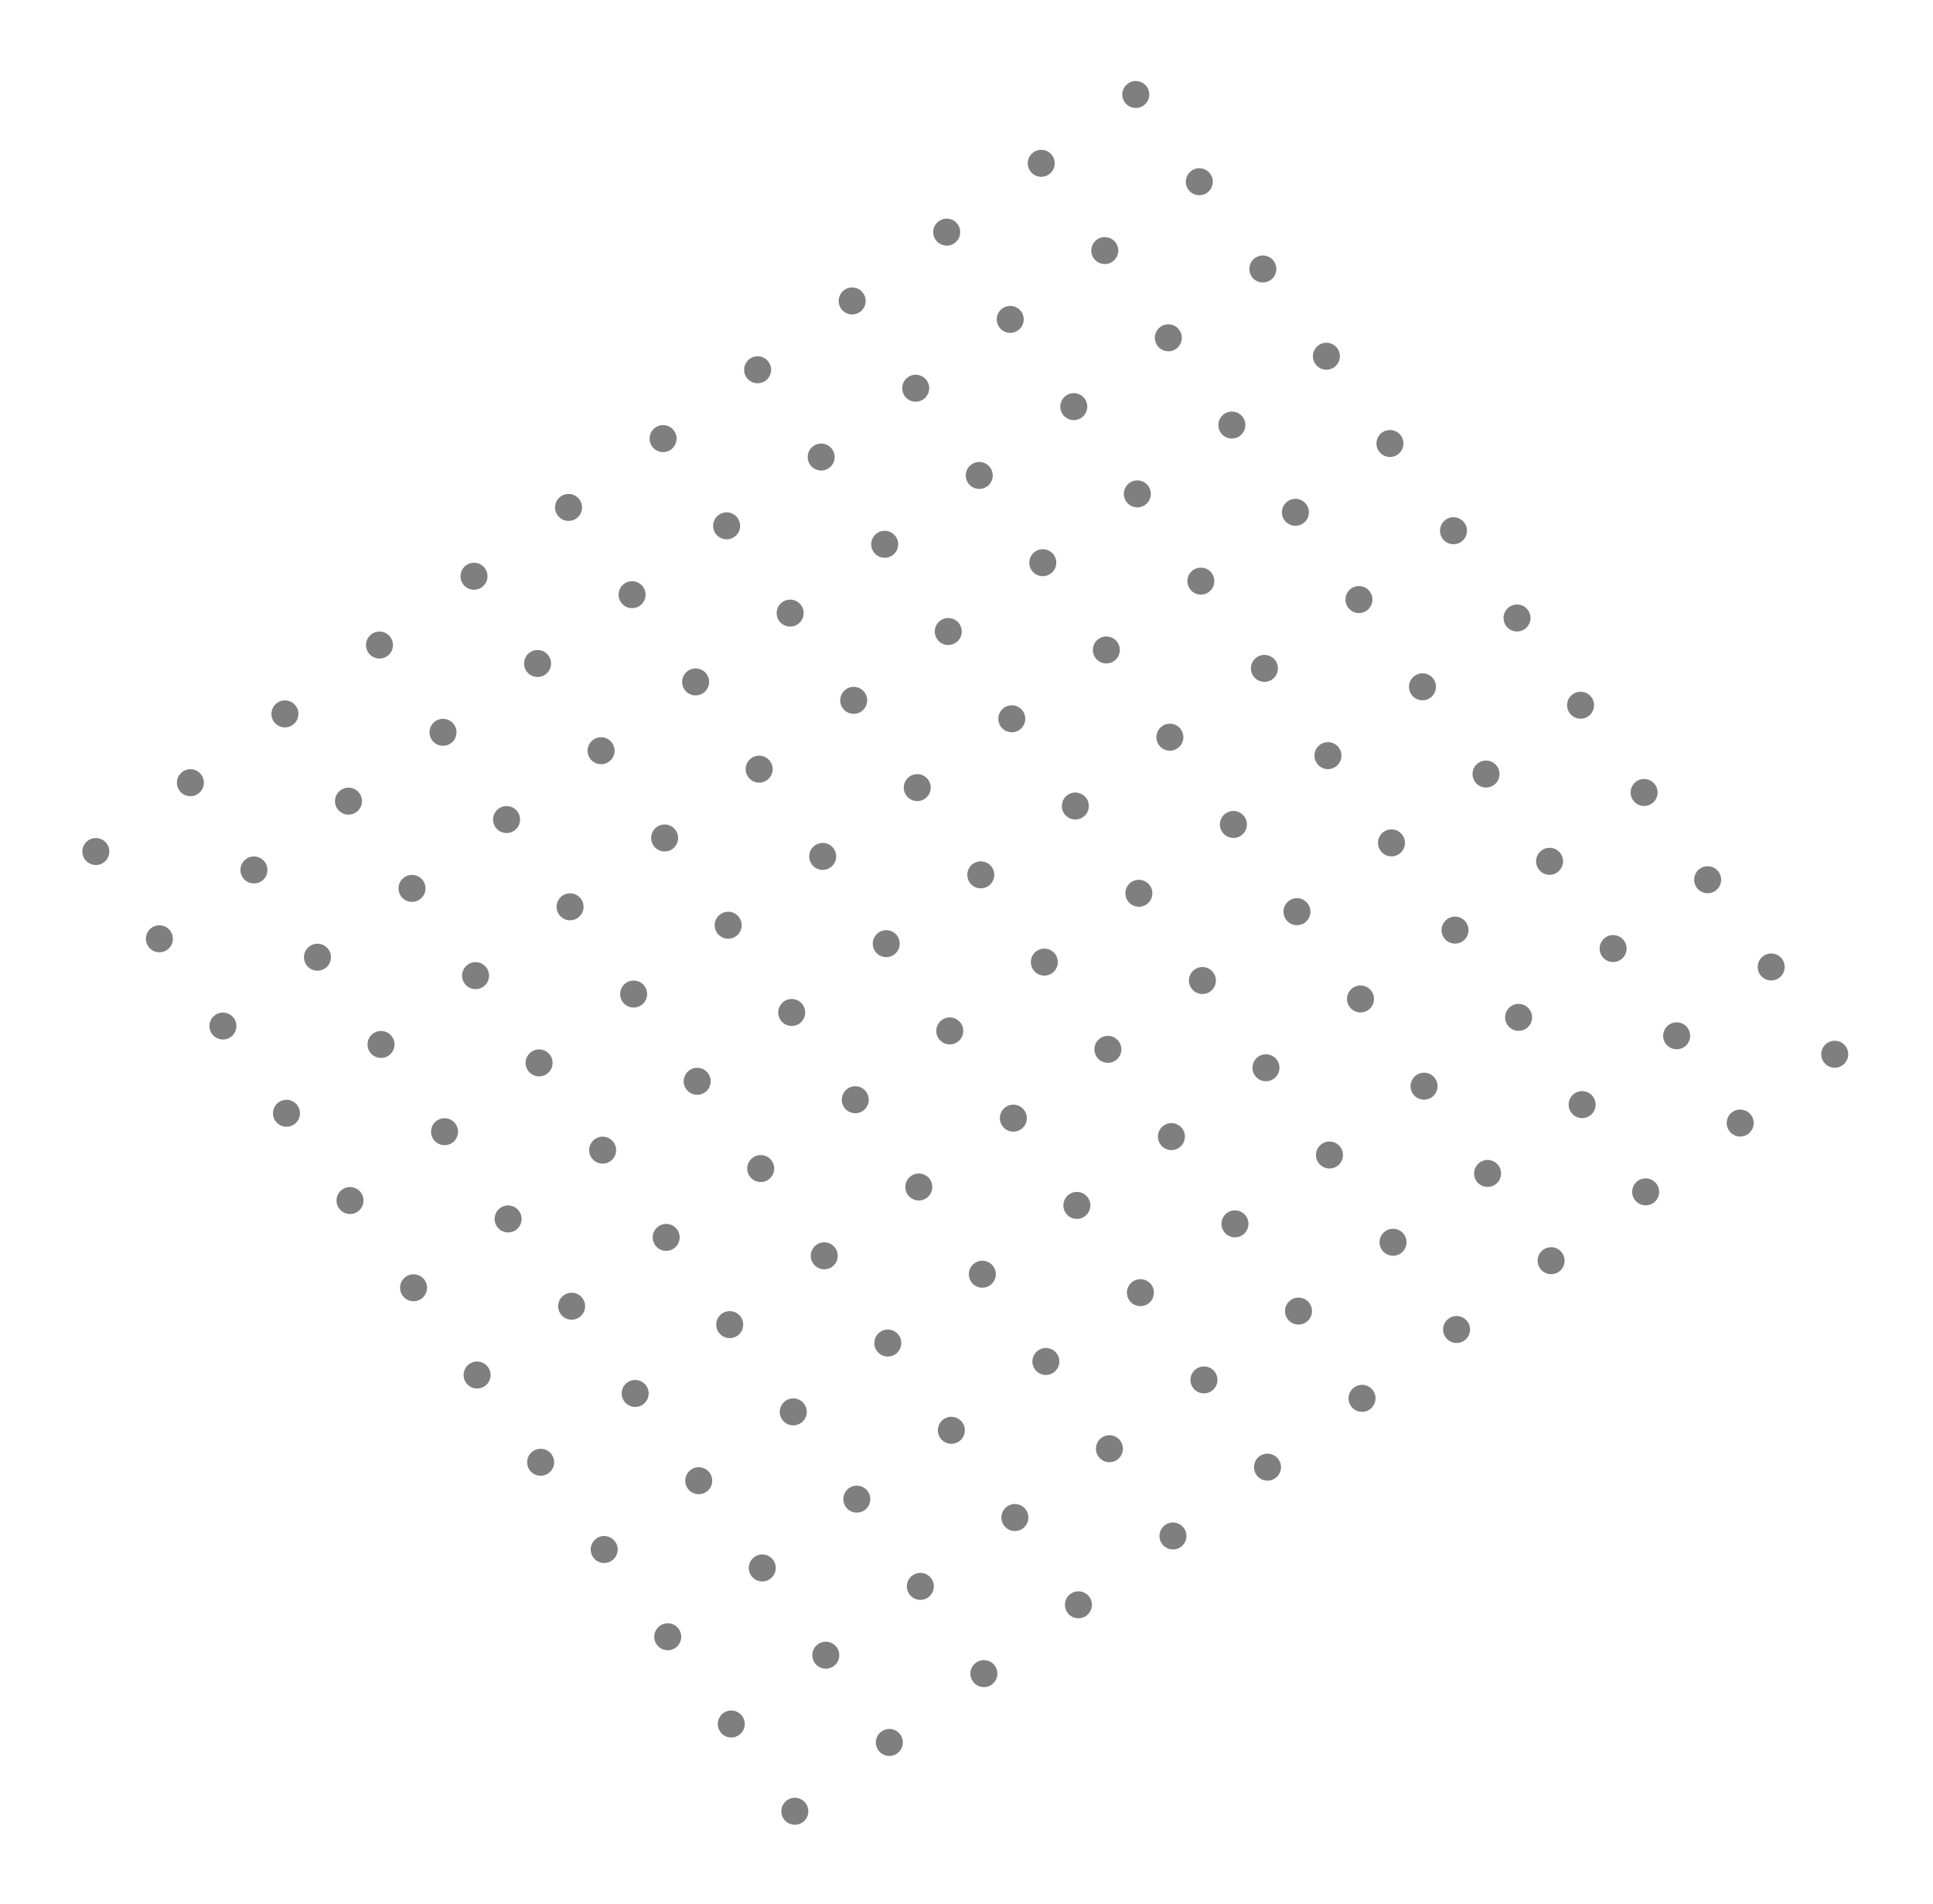 <svg width="479" height="472" viewBox="0 0 479 472" fill="none" xmlns="http://www.w3.org/2000/svg">
<g clip-path="url(#clip0_328_5514)">
<g opacity="0.5">
<path d="M278.746 25.389C279.833 26.881 281.924 27.21 283.417 26.124C284.909 25.037 285.238 22.945 284.152 21.453C283.065 19.96 280.974 19.631 279.481 20.718C277.988 21.805 277.659 23.896 278.746 25.389Z" fill="black"/>
<path d="M294.491 47.014C295.578 48.507 297.669 48.836 299.162 47.749C300.655 46.662 300.984 44.571 299.897 43.078C298.81 41.585 296.719 41.256 295.226 42.343C293.733 43.43 293.404 45.521 294.491 47.014Z" fill="black"/>
<path d="M310.236 68.639C311.323 70.132 313.414 70.46 314.907 69.374C316.4 68.287 316.729 66.195 315.642 64.703C314.555 63.21 312.464 62.881 310.971 63.968C309.478 65.055 309.149 67.146 310.236 68.639Z" fill="black"/>
<path d="M325.982 90.262C327.069 91.754 329.16 92.084 330.653 90.997C332.146 89.91 332.475 87.819 331.388 86.326C330.301 84.833 328.21 84.504 326.717 85.591C325.224 86.678 324.895 88.769 325.982 90.262Z" fill="black"/>
<path d="M341.728 111.889C342.815 113.381 344.906 113.71 346.399 112.624C347.892 111.537 348.221 109.445 347.134 107.953C346.047 106.46 343.956 106.131 342.463 107.218C340.971 108.305 340.642 110.396 341.728 111.889Z" fill="black"/>
<path d="M357.475 133.512C358.561 135.005 360.653 135.334 362.145 134.247C363.638 133.16 363.967 131.069 362.88 129.576C361.793 128.083 359.702 127.754 358.209 128.841C356.717 129.928 356.388 132.019 357.475 133.512Z" fill="black"/>
<path d="M373.22 155.139C374.307 156.631 376.398 156.96 377.89 155.874C379.383 154.787 379.712 152.695 378.625 151.203C377.538 149.71 375.447 149.381 373.954 150.468C372.462 151.555 372.133 153.646 373.22 155.139Z" fill="black"/>
<path d="M388.965 176.762C390.052 178.255 392.143 178.584 393.636 177.497C395.128 176.41 395.457 174.319 394.37 172.826C393.283 171.333 391.192 171.004 389.7 172.091C388.207 173.178 387.878 175.269 388.965 176.762Z" fill="black"/>
<path d="M404.711 198.387C405.798 199.88 407.889 200.209 409.382 199.122C410.874 198.035 411.203 195.944 410.116 194.451C409.03 192.958 406.938 192.629 405.446 193.716C403.953 194.803 403.624 196.894 404.711 198.387Z" fill="black"/>
<path d="M420.457 220.012C421.544 221.505 423.635 221.834 425.128 220.747C426.62 219.66 426.949 217.569 425.863 216.076C424.776 214.583 422.684 214.254 421.192 215.341C419.699 216.428 419.37 218.519 420.457 220.012Z" fill="black"/>
<path d="M436.202 241.635C437.289 243.128 439.38 243.457 440.873 242.37C442.366 241.283 442.695 239.192 441.608 237.699C440.521 236.206 438.43 235.877 436.937 236.964C435.444 238.051 435.115 240.142 436.202 241.635Z" fill="black"/>
<path d="M451.948 263.262C453.035 264.755 455.126 265.084 456.619 263.997C458.112 262.91 458.441 260.819 457.354 259.326C456.267 257.833 454.176 257.504 452.683 258.591C451.19 259.678 450.861 261.769 451.948 263.262Z" fill="black"/>
<path d="M255.318 42.445C256.405 43.938 258.496 44.267 259.989 43.18C261.482 42.093 261.811 40.002 260.724 38.509C259.637 37.017 257.546 36.688 256.053 37.775C254.56 38.861 254.231 40.953 255.318 42.445Z" fill="black"/>
<path d="M271.063 64.072C272.15 65.565 274.241 65.894 275.734 64.807C277.227 63.72 277.556 61.629 276.469 60.136C275.382 58.644 273.291 58.315 271.798 59.402C270.305 60.489 269.976 62.58 271.063 64.072Z" fill="black"/>
<path d="M286.809 85.695C287.895 87.188 289.987 87.517 291.479 86.43C292.972 85.343 293.301 83.252 292.214 81.759C291.127 80.267 289.036 79.938 287.543 81.025C286.051 82.112 285.722 84.203 286.809 85.695Z" fill="black"/>
<path d="M302.555 107.318C303.641 108.811 305.733 109.14 307.225 108.053C308.718 106.966 309.047 104.875 307.96 103.382C306.873 101.89 304.782 101.561 303.289 102.648C301.797 103.735 301.468 105.826 302.555 107.318Z" fill="black"/>
<path d="M318.301 128.945C319.388 130.438 321.479 130.767 322.971 129.68C324.464 128.593 324.793 126.502 323.706 125.009C322.619 123.517 320.528 123.188 319.035 124.275C317.543 125.362 317.214 127.453 318.301 128.945Z" fill="black"/>
<path d="M334.047 150.568C335.134 152.061 337.225 152.39 338.718 151.303C340.21 150.216 340.539 148.125 339.452 146.632C338.365 145.14 336.274 144.811 334.782 145.898C333.289 146.985 332.96 149.076 334.047 150.568Z" fill="black"/>
<path d="M349.792 172.195C350.879 173.688 352.97 174.017 354.463 172.93C355.955 171.843 356.284 169.752 355.197 168.259C354.111 166.767 352.019 166.438 350.527 167.525C349.034 168.612 348.705 170.703 349.792 172.195Z" fill="black"/>
<path d="M365.537 193.818C366.624 195.311 368.715 195.64 370.208 194.553C371.701 193.466 372.029 191.375 370.943 189.882C369.856 188.39 367.765 188.061 366.272 189.148C364.779 190.235 364.45 192.326 365.537 193.818Z" fill="black"/>
<path d="M381.283 215.443C382.37 216.936 384.461 217.265 385.954 216.178C387.447 215.091 387.776 213 386.689 211.507C385.602 210.015 383.511 209.686 382.018 210.773C380.525 211.86 380.196 213.951 381.283 215.443Z" fill="black"/>
<path d="M397.029 237.068C398.116 238.561 400.207 238.89 401.7 237.803C403.193 236.716 403.522 234.625 402.435 233.132C401.348 231.64 399.257 231.311 397.764 232.398C396.271 233.485 395.942 235.576 397.029 237.068Z" fill="black"/>
<path d="M412.774 258.691C413.861 260.184 415.952 260.513 417.445 259.426C418.938 258.339 419.267 256.248 418.18 254.756C417.093 253.263 415.002 252.934 413.509 254.021C412.016 255.108 411.687 257.199 412.774 258.691Z" fill="black"/>
<path d="M428.52 280.318C429.607 281.811 431.698 282.14 433.191 281.053C434.684 279.966 435.013 277.875 433.926 276.382C432.839 274.89 430.748 274.561 429.255 275.648C427.763 276.735 427.434 278.826 428.52 280.318Z" fill="black"/>
<path d="M231.892 59.504C232.978 60.997 235.07 61.326 236.562 60.239C238.055 59.152 238.384 57.061 237.297 55.568C236.21 54.075 234.119 53.746 232.626 54.833C231.134 55.92 230.805 58.011 231.892 59.504Z" fill="black"/>
<path d="M247.637 81.131C248.724 82.624 250.815 82.953 252.307 81.866C253.8 80.779 254.129 78.688 253.042 77.195C251.955 75.702 249.864 75.373 248.371 76.46C246.879 77.547 246.55 79.638 247.637 81.131Z" fill="black"/>
<path d="M263.382 102.754C264.469 104.247 266.56 104.576 268.053 103.489C269.545 102.402 269.874 100.311 268.787 98.818C267.7 97.325 265.609 96.996 264.117 98.083C262.624 99.17 262.295 101.261 263.382 102.754Z" fill="black"/>
<path d="M279.128 124.379C280.215 125.872 282.306 126.201 283.799 125.114C285.291 124.027 285.62 121.936 284.533 120.443C283.447 118.95 281.355 118.621 279.863 119.708C278.37 120.795 278.041 122.886 279.128 124.379Z" fill="black"/>
<path d="M294.874 146.004C295.961 147.497 298.052 147.826 299.545 146.739C301.037 145.652 301.366 143.561 300.28 142.068C299.193 140.575 297.101 140.246 295.609 141.333C294.116 142.42 293.787 144.511 294.874 146.004Z" fill="black"/>
<path d="M310.62 167.627C311.707 169.12 313.798 169.449 315.291 168.362C316.784 167.275 317.112 165.184 316.026 163.691C314.939 162.198 312.848 161.869 311.355 162.956C309.862 164.043 309.533 166.134 310.62 167.627Z" fill="black"/>
<path d="M326.365 189.254C327.452 190.747 329.543 191.076 331.036 189.989C332.529 188.902 332.858 186.811 331.771 185.318C330.684 183.825 328.593 183.496 327.1 184.583C325.607 185.67 325.278 187.761 326.365 189.254Z" fill="black"/>
<path d="M342.11 210.877C343.197 212.37 345.288 212.699 346.781 211.612C348.274 210.525 348.603 208.434 347.516 206.941C346.429 205.448 344.338 205.119 342.845 206.206C341.352 207.293 341.023 209.384 342.11 210.877Z" fill="black"/>
<path d="M357.856 232.502C358.943 233.995 361.034 234.324 362.527 233.237C364.02 232.15 364.349 230.059 363.262 228.566C362.175 227.073 360.084 226.744 358.591 227.831C357.098 228.918 356.769 231.009 357.856 232.502Z" fill="black"/>
<path d="M373.602 254.127C374.689 255.62 376.781 255.949 378.273 254.862C379.766 253.775 380.095 251.684 379.008 250.191C377.921 248.698 375.83 248.369 374.337 249.456C372.845 250.543 372.516 252.634 373.602 254.127Z" fill="black"/>
<path d="M389.348 275.752C390.434 277.245 392.526 277.574 394.018 276.487C395.511 275.4 395.84 273.309 394.753 271.816C393.666 270.323 391.575 269.994 390.082 271.081C388.59 272.168 388.261 274.259 389.348 275.752Z" fill="black"/>
<path d="M405.094 297.377C406.181 298.87 408.272 299.199 409.764 298.112C411.257 297.025 411.586 294.934 410.499 293.441C409.412 291.948 407.321 291.619 405.828 292.706C404.336 293.793 404.007 295.884 405.094 297.377Z" fill="black"/>
<path d="M208.466 76.561C209.553 78.053 211.644 78.382 213.137 77.295C214.629 76.209 214.958 74.117 213.871 72.625C212.784 71.132 210.693 70.803 209.201 71.89C207.708 72.977 207.379 75.068 208.466 76.561Z" fill="black"/>
<path d="M224.211 98.188C225.298 99.68 227.389 100.009 228.882 98.922C230.374 97.835 230.703 95.744 229.616 94.252C228.53 92.759 226.438 92.43 224.946 93.517C223.453 94.604 223.124 96.695 224.211 98.188Z" fill="black"/>
<path d="M239.956 119.811C241.043 121.303 243.134 121.632 244.627 120.545C246.119 119.459 246.448 117.367 245.362 115.875C244.275 114.382 242.183 114.053 240.691 115.14C239.198 116.227 238.869 118.318 239.956 119.811Z" fill="black"/>
<path d="M255.702 141.434C256.789 142.926 258.88 143.255 260.373 142.168C261.866 141.082 262.195 138.99 261.108 137.498C260.021 136.005 257.93 135.676 256.437 136.763C254.944 137.85 254.615 139.941 255.702 141.434Z" fill="black"/>
<path d="M271.448 163.061C272.535 164.553 274.626 164.882 276.119 163.795C277.612 162.709 277.941 160.617 276.854 159.125C275.767 157.632 273.676 157.303 272.183 158.39C270.69 159.477 270.361 161.568 271.448 163.061Z" fill="black"/>
<path d="M287.194 184.684C288.281 186.176 290.372 186.505 291.865 185.418C293.358 184.332 293.687 182.24 292.6 180.748C291.513 179.255 289.422 178.926 287.929 180.013C286.436 181.1 286.107 183.191 287.194 184.684Z" fill="black"/>
<path d="M302.939 206.311C304.026 207.803 306.117 208.132 307.61 207.045C309.103 205.959 309.432 203.867 308.345 202.375C307.258 200.882 305.167 200.553 303.674 201.64C302.181 202.727 301.852 204.818 302.939 206.311Z" fill="black"/>
<path d="M318.684 227.934C319.771 229.426 321.863 229.755 323.355 228.668C324.848 227.582 325.177 225.49 324.09 223.998C323.003 222.505 320.912 222.176 319.419 223.263C317.927 224.35 317.598 226.441 318.684 227.934Z" fill="black"/>
<path d="M334.431 249.559C335.517 251.051 337.609 251.38 339.101 250.293C340.594 249.207 340.923 247.115 339.836 245.623C338.749 244.13 336.658 243.801 335.165 244.888C333.673 245.975 333.344 248.066 334.431 249.559Z" fill="black"/>
<path d="M350.177 271.184C351.264 272.676 353.355 273.005 354.847 271.918C356.34 270.832 356.669 268.74 355.582 267.248C354.495 265.755 352.404 265.426 350.911 266.513C349.419 267.6 349.09 269.691 350.177 271.184Z" fill="black"/>
<path d="M365.922 292.809C367.009 294.301 369.1 294.63 370.593 293.543C372.085 292.457 372.414 290.365 371.327 288.873C370.24 287.38 368.149 287.051 366.657 288.138C365.164 289.225 364.835 291.316 365.922 292.809Z" fill="black"/>
<path d="M381.668 314.434C382.755 315.926 384.846 316.255 386.339 315.168C387.831 314.082 388.16 311.99 387.073 310.498C385.987 309.005 383.895 308.676 382.403 309.763C380.91 310.85 380.581 312.941 381.668 314.434Z" fill="black"/>
<path d="M185.038 93.619C186.125 95.112 188.216 95.441 189.709 94.354C191.201 93.267 191.53 91.176 190.444 89.683C189.357 88.191 187.266 87.862 185.773 88.948C184.28 90.035 183.951 92.126 185.038 93.619Z" fill="black"/>
<path d="M200.783 115.246C201.87 116.739 203.961 117.068 205.454 115.981C206.947 114.894 207.276 112.803 206.189 111.31C205.102 109.818 203.011 109.489 201.518 110.575C200.025 111.662 199.696 113.753 200.783 115.246Z" fill="black"/>
<path d="M216.528 136.869C217.615 138.362 219.706 138.691 221.199 137.604C222.692 136.517 223.021 134.426 221.934 132.933C220.847 131.441 218.756 131.112 217.263 132.198C215.77 133.285 215.441 135.377 216.528 136.869Z" fill="black"/>
<path d="M232.274 158.492C233.361 159.985 235.452 160.314 236.945 159.227C238.438 158.14 238.767 156.049 237.68 154.556C236.593 153.064 234.502 152.735 233.009 153.822C231.516 154.908 231.187 157 232.274 158.492Z" fill="black"/>
<path d="M248.02 180.119C249.107 181.612 251.198 181.941 252.691 180.854C254.184 179.767 254.513 177.676 253.426 176.183C252.339 174.691 250.248 174.362 248.755 175.448C247.263 176.535 246.934 178.627 248.02 180.119Z" fill="black"/>
<path d="M263.767 201.742C264.853 203.235 266.945 203.564 268.437 202.477C269.93 201.39 270.259 199.299 269.172 197.806C268.085 196.314 265.994 195.985 264.501 197.072C263.009 198.158 262.68 200.25 263.767 201.742Z" fill="black"/>
<path d="M279.512 223.369C280.599 224.862 282.69 225.191 284.182 224.104C285.675 223.017 286.004 220.926 284.917 219.433C283.83 217.941 281.739 217.612 280.246 218.698C278.754 219.785 278.425 221.877 279.512 223.369Z" fill="black"/>
<path d="M295.257 244.992C296.344 246.485 298.435 246.814 299.928 245.727C301.42 244.64 301.749 242.549 300.662 241.056C299.575 239.564 297.484 239.235 295.992 240.322C294.499 241.408 294.17 243.5 295.257 244.992Z" fill="black"/>
<path d="M311.003 266.617C312.09 268.11 314.181 268.439 315.674 267.352C317.166 266.265 317.495 264.174 316.408 262.681C315.322 261.189 313.23 260.86 311.738 261.947C310.245 263.033 309.916 265.125 311.003 266.617Z" fill="black"/>
<path d="M326.749 288.242C327.836 289.735 329.927 290.064 331.42 288.977C332.912 287.89 333.241 285.799 332.155 284.306C331.068 282.814 328.976 282.485 327.484 283.572C325.991 284.658 325.662 286.75 326.749 288.242Z" fill="black"/>
<path d="M342.494 309.865C343.581 311.358 345.672 311.687 347.165 310.6C348.658 309.513 348.987 307.422 347.9 305.929C346.813 304.437 344.722 304.108 343.229 305.195C341.736 306.281 341.407 308.373 342.494 309.865Z" fill="black"/>
<path d="M358.24 331.492C359.327 332.985 361.418 333.314 362.911 332.227C364.404 331.14 364.733 329.049 363.646 327.556C362.559 326.064 360.468 325.735 358.975 326.822C357.482 327.908 357.153 330 358.24 331.492Z" fill="black"/>
<path d="M161.61 110.678C162.697 112.171 164.788 112.5 166.281 111.413C167.774 110.326 168.103 108.235 167.016 106.742C165.929 105.249 163.838 104.92 162.345 106.007C160.852 107.094 160.523 109.185 161.61 110.678Z" fill="black"/>
<path d="M177.355 132.305C178.442 133.797 180.533 134.126 182.026 133.04C183.519 131.953 183.848 129.862 182.761 128.369C181.674 126.876 179.583 126.547 178.09 127.634C176.597 128.721 176.268 130.812 177.355 132.305Z" fill="black"/>
<path d="M193.1 153.928C194.187 155.421 196.279 155.75 197.771 154.663C199.264 153.576 199.593 151.485 198.506 149.992C197.419 148.499 195.328 148.17 193.835 149.257C192.343 150.344 192.014 152.435 193.1 153.928Z" fill="black"/>
<path d="M208.847 175.551C209.933 177.044 212.025 177.373 213.517 176.286C215.01 175.199 215.339 173.108 214.252 171.615C213.165 170.122 211.074 169.793 209.581 170.88C208.089 171.967 207.76 174.058 208.847 175.551Z" fill="black"/>
<path d="M224.593 197.178C225.68 198.671 227.771 199 229.263 197.913C230.756 196.826 231.085 194.735 229.998 193.242C228.911 191.749 226.82 191.42 225.327 192.507C223.835 193.594 223.506 195.685 224.593 197.178Z" fill="black"/>
<path d="M240.339 218.801C241.426 220.294 243.517 220.623 245.01 219.536C246.502 218.449 246.831 216.358 245.744 214.865C244.657 213.372 242.566 213.043 241.074 214.13C239.581 215.217 239.252 217.308 240.339 218.801Z" fill="black"/>
<path d="M256.084 240.428C257.171 241.921 259.262 242.25 260.755 241.163C262.247 240.076 262.576 237.985 261.489 236.492C260.403 234.999 258.311 234.67 256.819 235.757C255.326 236.844 254.997 238.935 256.084 240.428Z" fill="black"/>
<path d="M271.829 262.051C272.916 263.544 275.007 263.873 276.5 262.786C277.992 261.699 278.321 259.608 277.235 258.115C276.148 256.622 274.057 256.293 272.564 257.38C271.071 258.467 270.742 260.558 271.829 262.051Z" fill="black"/>
<path d="M287.575 283.676C288.662 285.169 290.753 285.498 292.246 284.411C293.739 283.324 294.068 281.233 292.981 279.74C291.894 278.247 289.803 277.918 288.31 279.005C286.817 280.092 286.488 282.183 287.575 283.676Z" fill="black"/>
<path d="M303.321 305.301C304.408 306.794 306.499 307.123 307.992 306.036C309.485 304.949 309.814 302.858 308.727 301.365C307.64 299.872 305.549 299.543 304.056 300.63C302.563 301.717 302.234 303.808 303.321 305.301Z" fill="black"/>
<path d="M319.066 326.924C320.153 328.417 322.244 328.746 323.737 327.659C325.23 326.572 325.559 324.481 324.472 322.988C323.385 321.495 321.294 321.166 319.801 322.253C318.308 323.34 317.979 325.431 319.066 326.924Z" fill="black"/>
<path d="M334.812 348.551C335.899 350.044 337.99 350.373 339.483 349.286C340.976 348.199 341.305 346.108 340.218 344.615C339.131 343.122 337.04 342.793 335.547 343.88C334.055 344.967 333.726 347.058 334.812 348.551Z" fill="black"/>
<path d="M138.184 127.734C139.27 129.227 141.362 129.556 142.854 128.469C144.347 127.382 144.676 125.291 143.589 123.798C142.502 122.306 140.411 121.977 138.918 123.064C137.426 124.151 137.097 126.242 138.184 127.734Z" fill="black"/>
<path d="M153.929 149.361C155.016 150.854 157.107 151.183 158.599 150.096C160.092 149.009 160.421 146.918 159.334 145.425C158.247 143.933 156.156 143.604 154.663 144.691C153.171 145.778 152.842 147.869 153.929 149.361Z" fill="black"/>
<path d="M169.674 170.984C170.761 172.477 172.852 172.806 174.345 171.719C175.837 170.632 176.166 168.541 175.079 167.048C173.992 165.556 171.901 165.227 170.409 166.314C168.916 167.401 168.587 169.492 169.674 170.984Z" fill="black"/>
<path d="M185.42 192.608C186.507 194.1 188.598 194.429 190.091 193.342C191.583 192.255 191.912 190.164 190.825 188.672C189.739 187.179 187.647 186.85 186.155 187.937C184.662 189.024 184.333 191.115 185.42 192.608Z" fill="black"/>
<path d="M201.166 214.234C202.253 215.727 204.344 216.056 205.837 214.969C207.329 213.882 207.658 211.791 206.572 210.298C205.485 208.806 203.393 208.477 201.901 209.564C200.408 210.651 200.079 212.742 201.166 214.234Z" fill="black"/>
<path d="M216.912 235.858C217.999 237.35 220.09 237.679 221.583 236.592C223.076 235.505 223.404 233.414 222.318 231.922C221.231 230.429 219.14 230.1 217.647 231.187C216.154 232.274 215.825 234.365 216.912 235.858Z" fill="black"/>
<path d="M232.657 257.484C233.744 258.977 235.835 259.306 237.328 258.219C238.821 257.132 239.15 255.041 238.063 253.548C236.976 252.056 234.885 251.727 233.392 252.814C231.899 253.901 231.57 255.992 232.657 257.484Z" fill="black"/>
<path d="M248.402 279.108C249.489 280.6 251.58 280.929 253.073 279.842C254.566 278.755 254.895 276.664 253.808 275.172C252.721 273.679 250.63 273.35 249.137 274.437C247.644 275.524 247.315 277.615 248.402 279.108Z" fill="black"/>
<path d="M264.148 300.733C265.235 302.225 267.326 302.554 268.819 301.467C270.312 300.38 270.641 298.289 269.554 296.797C268.467 295.304 266.376 294.975 264.883 296.062C263.39 297.149 263.061 299.24 264.148 300.733Z" fill="black"/>
<path d="M279.894 322.358C280.981 323.85 283.073 324.179 284.565 323.092C286.058 322.005 286.387 319.914 285.3 318.422C284.213 316.929 282.122 316.6 280.629 317.687C279.137 318.774 278.808 320.865 279.894 322.358Z" fill="black"/>
<path d="M295.64 343.981C296.726 345.473 298.818 345.802 300.31 344.715C301.803 343.628 302.132 341.537 301.045 340.045C299.958 338.552 297.867 338.223 296.374 339.31C294.882 340.397 294.553 342.488 295.64 343.981Z" fill="black"/>
<path d="M311.386 365.608C312.473 367.1 314.564 367.429 316.056 366.342C317.549 365.255 317.878 363.164 316.791 361.672C315.704 360.179 313.613 359.85 312.12 360.937C310.628 362.024 310.299 364.115 311.386 365.608Z" fill="black"/>
<path d="M114.758 144.791C115.845 146.284 117.936 146.613 119.428 145.526C120.921 144.439 121.25 142.348 120.163 140.855C119.076 139.362 116.985 139.033 115.493 140.12C114 141.207 113.671 143.298 114.758 144.791Z" fill="black"/>
<path d="M130.503 166.418C131.59 167.911 133.681 168.24 135.174 167.153C136.666 166.066 136.995 163.975 135.908 162.482C134.822 160.989 132.73 160.66 131.238 161.747C129.745 162.834 129.416 164.925 130.503 166.418Z" fill="black"/>
<path d="M146.248 188.041C147.335 189.534 149.426 189.863 150.919 188.776C152.411 187.689 152.74 185.598 151.654 184.105C150.567 182.612 148.475 182.283 146.983 183.37C145.49 184.457 145.161 186.548 146.248 188.041Z" fill="black"/>
<path d="M161.994 209.664C163.081 211.157 165.172 211.486 166.665 210.399C168.158 209.312 168.487 207.221 167.4 205.728C166.313 204.235 164.222 203.906 162.729 204.993C161.236 206.08 160.907 208.171 161.994 209.664Z" fill="black"/>
<path d="M177.74 231.291C178.827 232.784 180.918 233.113 182.411 232.026C183.904 230.939 184.233 228.848 183.146 227.355C182.059 225.862 179.968 225.533 178.475 226.62C176.982 227.707 176.653 229.798 177.74 231.291Z" fill="black"/>
<path d="M193.486 252.914C194.573 254.407 196.664 254.736 198.157 253.649C199.65 252.562 199.979 250.471 198.892 248.978C197.805 247.485 195.714 247.156 194.221 248.243C192.728 249.33 192.399 251.421 193.486 252.914Z" fill="black"/>
<path d="M209.231 274.541C210.318 276.034 212.409 276.363 213.902 275.276C215.395 274.189 215.724 272.098 214.637 270.605C213.55 269.112 211.459 268.783 209.966 269.87C208.473 270.957 208.144 273.048 209.231 274.541Z" fill="black"/>
<path d="M224.976 296.164C226.063 297.657 228.155 297.986 229.647 296.899C231.14 295.812 231.469 293.721 230.382 292.228C229.295 290.735 227.204 290.406 225.711 291.493C224.219 292.58 223.89 294.671 224.976 296.164Z" fill="black"/>
<path d="M240.723 317.789C241.809 319.282 243.901 319.611 245.393 318.524C246.886 317.437 247.215 315.346 246.128 313.853C245.041 312.36 242.95 312.031 241.457 313.118C239.965 314.205 239.636 316.296 240.723 317.789Z" fill="black"/>
<path d="M256.469 339.414C257.556 340.907 259.647 341.236 261.139 340.149C262.632 339.062 262.961 336.971 261.874 335.478C260.787 333.985 258.696 333.656 257.203 334.743C255.711 335.83 255.382 337.921 256.469 339.414Z" fill="black"/>
<path d="M272.214 361.037C273.301 362.53 275.392 362.859 276.885 361.772C278.377 360.685 278.706 358.594 277.619 357.101C276.532 355.609 274.441 355.28 272.949 356.366C271.456 357.453 271.127 359.544 272.214 361.037Z" fill="black"/>
<path d="M287.96 382.664C289.047 384.157 291.138 384.486 292.631 383.399C294.123 382.312 294.452 380.221 293.365 378.728C292.279 377.235 290.187 376.906 288.695 377.993C287.202 379.08 286.873 381.171 287.96 382.664Z" fill="black"/>
<path d="M91.331 161.848C92.418 163.34 94.509 163.669 96.002 162.583C97.494 161.496 97.823 159.404 96.737 157.912C95.65 156.419 93.558 156.09 92.066 157.177C90.573 158.264 90.244 160.355 91.331 161.848Z" fill="black"/>
<path d="M107.076 183.475C108.163 184.967 110.254 185.296 111.747 184.21C113.24 183.123 113.569 181.031 112.482 179.539C111.395 178.046 109.304 177.717 107.811 178.804C106.318 179.891 105.989 181.982 107.076 183.475Z" fill="black"/>
<path d="M122.821 205.098C123.908 206.59 125.999 206.919 127.492 205.833C128.985 204.746 129.314 202.654 128.227 201.162C127.14 199.669 125.049 199.34 123.556 200.427C122.063 201.514 121.734 203.605 122.821 205.098Z" fill="black"/>
<path d="M138.567 226.723C139.654 228.215 141.745 228.544 143.238 227.458C144.731 226.371 145.06 224.279 143.973 222.787C142.886 221.294 140.795 220.965 139.302 222.052C137.809 223.139 137.48 225.23 138.567 226.723Z" fill="black"/>
<path d="M154.313 248.348C155.4 249.84 157.491 250.169 158.984 249.083C160.477 247.996 160.806 245.904 159.719 244.412C158.632 242.919 156.541 242.59 155.048 243.677C153.555 244.764 153.226 246.855 154.313 248.348Z" fill="black"/>
<path d="M170.059 269.971C171.146 271.464 173.238 271.792 174.73 270.706C176.223 269.619 176.552 267.528 175.465 266.035C174.378 264.542 172.287 264.213 170.794 265.3C169.302 266.387 168.973 268.478 170.059 269.971Z" fill="black"/>
<path d="M185.805 291.598C186.891 293.09 188.983 293.419 190.475 292.333C191.968 291.246 192.297 289.154 191.21 287.662C190.123 286.169 188.032 285.84 186.539 286.927C185.047 288.014 184.718 290.105 185.805 291.598Z" fill="black"/>
<path d="M201.55 313.221C202.637 314.714 204.728 315.042 206.22 313.956C207.713 312.869 208.042 310.778 206.955 309.285C205.868 307.792 203.777 307.463 202.285 308.55C200.792 309.637 200.463 311.728 201.55 313.221Z" fill="black"/>
<path d="M217.296 334.846C218.383 336.339 220.474 336.667 221.967 335.581C223.459 334.494 223.788 332.403 222.701 330.91C221.614 329.417 219.523 329.088 218.031 330.175C216.538 331.262 216.209 333.353 217.296 334.846Z" fill="black"/>
<path d="M233.042 356.471C234.129 357.964 236.22 358.292 237.713 357.206C239.205 356.119 239.534 354.028 238.447 352.535C237.361 351.042 235.269 350.713 233.777 351.8C232.284 352.887 231.955 354.978 233.042 356.471Z" fill="black"/>
<path d="M248.787 378.094C249.874 379.587 251.965 379.916 253.458 378.829C254.951 377.742 255.279 375.651 254.193 374.158C253.106 372.665 251.015 372.336 249.522 373.423C248.029 374.51 247.7 376.601 248.787 378.094Z" fill="black"/>
<path d="M264.533 399.721C265.62 401.214 267.711 401.542 269.204 400.456C270.697 399.369 271.026 397.278 269.939 395.785C268.852 394.292 266.761 393.963 265.268 395.05C263.775 396.137 263.446 398.228 264.533 399.721Z" fill="black"/>
<path d="M67.905 178.908C68.992 180.401 71.083 180.73 72.576 179.643C74.069 178.556 74.398 176.465 73.311 174.972C72.224 173.48 70.133 173.151 68.64 174.238C67.147 175.324 66.818 177.416 67.905 178.908Z" fill="black"/>
<path d="M83.65 200.535C84.737 202.028 86.828 202.357 88.321 201.27C89.814 200.183 90.143 198.092 89.056 196.599C87.969 195.107 85.878 194.778 84.385 195.864C82.892 196.951 82.563 199.043 83.65 200.535Z" fill="black"/>
<path d="M99.395 222.158C100.482 223.651 102.573 223.98 104.066 222.893C105.559 221.806 105.888 219.715 104.801 218.222C103.714 216.73 101.623 216.401 100.13 217.488C98.638 218.574 98.308 220.666 99.395 222.158Z" fill="black"/>
<path d="M115.142 243.781C116.228 245.274 118.32 245.603 119.812 244.516C121.305 243.429 121.634 241.338 120.547 239.845C119.46 238.353 117.369 238.024 115.876 239.111C114.384 240.197 114.055 242.289 115.142 243.781Z" fill="black"/>
<path d="M130.888 265.408C131.974 266.901 134.066 267.23 135.558 266.143C137.051 265.056 137.38 262.965 136.293 261.472C135.206 259.98 133.115 259.651 131.622 260.738C130.13 261.824 129.801 263.916 130.888 265.408Z" fill="black"/>
<path d="M146.634 287.031C147.721 288.524 149.812 288.853 151.304 287.766C152.797 286.679 153.126 284.588 152.039 283.095C150.952 281.603 148.861 281.274 147.368 282.361C145.876 283.447 145.547 285.539 146.634 287.031Z" fill="black"/>
<path d="M162.379 308.658C163.466 310.151 165.557 310.48 167.05 309.393C168.542 308.306 168.871 306.215 167.784 304.722C166.698 303.23 164.606 302.901 163.114 303.988C161.621 305.074 161.292 307.166 162.379 308.658Z" fill="black"/>
<path d="M178.124 330.281C179.211 331.774 181.302 332.103 182.795 331.016C184.287 329.929 184.616 327.838 183.53 326.345C182.443 324.853 180.351 324.524 178.859 325.611C177.366 326.697 177.037 328.789 178.124 330.281Z" fill="black"/>
<path d="M193.87 351.906C194.957 353.399 197.048 353.728 198.541 352.641C200.034 351.554 200.362 349.463 199.276 347.97C198.189 346.478 196.098 346.149 194.605 347.236C193.112 348.322 192.783 350.414 193.87 351.906Z" fill="black"/>
<path d="M209.616 373.531C210.703 375.024 212.794 375.353 214.287 374.266C215.78 373.179 216.109 371.088 215.022 369.595C213.935 368.103 211.844 367.774 210.351 368.861C208.858 369.947 208.529 372.039 209.616 373.531Z" fill="black"/>
<path d="M225.361 395.156C226.448 396.649 228.539 396.978 230.032 395.891C231.525 394.804 231.854 392.713 230.767 391.22C229.68 389.728 227.589 389.399 226.096 390.486C224.603 391.572 224.274 393.664 225.361 395.156Z" fill="black"/>
<path d="M241.107 416.781C242.194 418.274 244.285 418.603 245.778 417.516C247.271 416.429 247.6 414.338 246.513 412.845C245.426 411.353 243.335 411.024 241.842 412.111C240.349 413.197 240.02 415.289 241.107 416.781Z" fill="black"/>
<path d="M44.477 195.965C45.563 197.458 47.654 197.787 49.147 196.7C50.64 195.613 50.969 193.522 49.882 192.029C48.795 190.536 46.704 190.207 45.211 191.294C43.719 192.381 43.39 194.472 44.477 195.965Z" fill="black"/>
<path d="M60.222 217.592C61.309 219.085 63.4 219.414 64.892 218.327C66.385 217.24 66.714 215.149 65.627 213.656C64.54 212.163 62.449 211.834 60.956 212.921C59.464 214.008 59.135 216.099 60.222 217.592Z" fill="black"/>
<path d="M75.967 239.215C77.054 240.708 79.145 241.037 80.638 239.95C82.13 238.863 82.459 236.772 81.372 235.279C80.285 233.786 78.194 233.457 76.701 234.544C75.209 235.631 74.88 237.722 75.967 239.215Z" fill="black"/>
<path d="M91.713 260.84C92.8 262.333 94.891 262.662 96.384 261.575C97.876 260.488 98.205 258.397 97.118 256.904C96.031 255.411 93.94 255.082 92.448 256.169C90.955 257.256 90.626 259.347 91.713 260.84Z" fill="black"/>
<path d="M107.459 282.465C108.546 283.958 110.637 284.287 112.13 283.2C113.622 282.113 113.951 280.022 112.864 278.529C111.778 277.036 109.686 276.707 108.194 277.794C106.701 278.881 106.372 280.972 107.459 282.465Z" fill="black"/>
<path d="M123.205 304.088C124.292 305.581 126.383 305.91 127.876 304.823C129.368 303.736 129.697 301.645 128.611 300.152C127.524 298.659 125.432 298.33 123.94 299.417C122.447 300.504 122.118 302.595 123.205 304.088Z" fill="black"/>
<path d="M138.95 325.715C140.037 327.208 142.128 327.537 143.621 326.45C145.114 325.363 145.443 323.272 144.356 321.779C143.269 320.286 141.178 319.957 139.685 321.044C138.192 322.131 137.863 324.222 138.95 325.715Z" fill="black"/>
<path d="M154.695 347.338C155.782 348.831 157.873 349.16 159.366 348.073C160.859 346.986 161.188 344.895 160.101 343.402C159.014 341.909 156.923 341.58 155.43 342.667C153.937 343.754 153.608 345.845 154.695 347.338Z" fill="black"/>
<path d="M170.441 368.963C171.528 370.456 173.619 370.785 175.112 369.698C176.605 368.611 176.934 366.52 175.847 365.027C174.76 363.534 172.669 363.205 171.176 364.292C169.683 365.379 169.354 367.47 170.441 368.963Z" fill="black"/>
<path d="M186.187 390.588C187.274 392.081 189.365 392.41 190.858 391.323C192.351 390.236 192.68 388.145 191.593 386.652C190.506 385.159 188.415 384.83 186.922 385.917C185.43 387.004 185.101 389.095 186.187 390.588Z" fill="black"/>
<path d="M201.933 412.213C203.019 413.706 205.111 414.035 206.603 412.948C208.096 411.861 208.425 409.77 207.338 408.277C206.251 406.784 204.16 406.455 202.667 407.542C201.175 408.629 200.846 410.72 201.933 412.213Z" fill="black"/>
<path d="M217.679 433.838C218.766 435.331 220.857 435.66 222.349 434.573C223.842 433.486 224.171 431.395 223.084 429.902C221.997 428.409 219.906 428.08 218.413 429.167C216.921 430.254 216.592 432.345 217.679 433.838Z" fill="black"/>
<path d="M21.051 213.024C22.138 214.516 24.229 214.845 25.721 213.758C27.214 212.671 27.543 210.58 26.456 209.088C25.369 207.595 23.278 207.266 21.785 208.353C20.293 209.44 19.964 211.531 21.051 213.024Z" fill="black"/>
<path d="M36.796 234.65C37.883 236.143 39.974 236.472 41.467 235.385C42.959 234.298 43.288 232.207 42.201 230.715C41.114 229.222 39.023 228.893 37.531 229.98C36.038 231.067 35.709 233.158 36.796 234.65Z" fill="black"/>
<path d="M52.541 256.274C53.628 257.766 55.719 258.095 57.212 257.008C58.704 255.921 59.033 253.83 57.947 252.338C56.86 250.845 54.768 250.516 53.276 251.603C51.783 252.69 51.454 254.781 52.541 256.274Z" fill="black"/>
<path d="M68.287 277.897C69.374 279.389 71.465 279.718 72.958 278.631C74.451 277.544 74.779 275.453 73.693 273.961C72.606 272.468 70.514 272.139 69.022 273.226C67.529 274.313 67.2 276.404 68.287 277.897Z" fill="black"/>
<path d="M84.033 299.524C85.12 301.016 87.211 301.345 88.704 300.258C90.197 299.171 90.526 297.08 89.439 295.588C88.352 294.095 86.261 293.766 84.768 294.853C83.275 295.94 82.946 298.031 84.033 299.524Z" fill="black"/>
<path d="M99.779 321.147C100.866 322.639 102.957 322.968 104.45 321.881C105.943 320.794 106.272 318.703 105.185 317.211C104.098 315.718 102.007 315.389 100.514 316.476C99.021 317.563 98.692 319.654 99.779 321.147Z" fill="black"/>
<path d="M115.524 342.774C116.611 344.266 118.702 344.595 120.195 343.508C121.688 342.421 122.017 340.33 120.93 338.838C119.843 337.345 117.752 337.016 116.259 338.103C114.766 339.19 114.437 341.281 115.524 342.774Z" fill="black"/>
<path d="M131.269 364.397C132.356 365.889 134.448 366.218 135.94 365.131C137.433 364.044 137.762 361.953 136.675 360.461C135.588 358.968 133.497 358.639 132.004 359.726C130.512 360.813 130.183 362.904 131.269 364.397Z" fill="black"/>
<path d="M147.016 386.022C148.102 387.514 150.194 387.843 151.686 386.756C153.179 385.669 153.508 383.578 152.421 382.086C151.334 380.593 149.243 380.264 147.75 381.351C146.258 382.438 145.929 384.529 147.016 386.022Z" fill="black"/>
<path d="M162.762 407.647C163.849 409.139 165.94 409.468 167.432 408.381C168.925 407.294 169.254 405.203 168.167 403.711C167.08 402.218 164.989 401.889 163.496 402.976C162.004 404.063 161.675 406.154 162.762 407.647Z" fill="black"/>
<path d="M178.507 429.27C179.594 430.762 181.685 431.091 183.178 430.004C184.67 428.918 184.999 426.826 183.912 425.334C182.825 423.841 180.734 423.512 179.242 424.599C177.749 425.686 177.42 427.777 178.507 429.27Z" fill="black"/>
<path d="M194.253 450.897C195.34 452.389 197.431 452.718 198.924 451.631C200.416 450.544 200.745 448.453 199.658 446.961C198.572 445.468 196.48 445.139 194.988 446.226C193.495 447.313 193.166 449.404 194.253 450.897Z" fill="black"/>
</g>
</g>
<defs>
<clipPath id="clip0_328_5514">
<rect width="430.365" height="420.81" fill="white" transform="translate(-0.19 53.723) rotate(-7.061)"/>
</clipPath>
</defs>
</svg>
